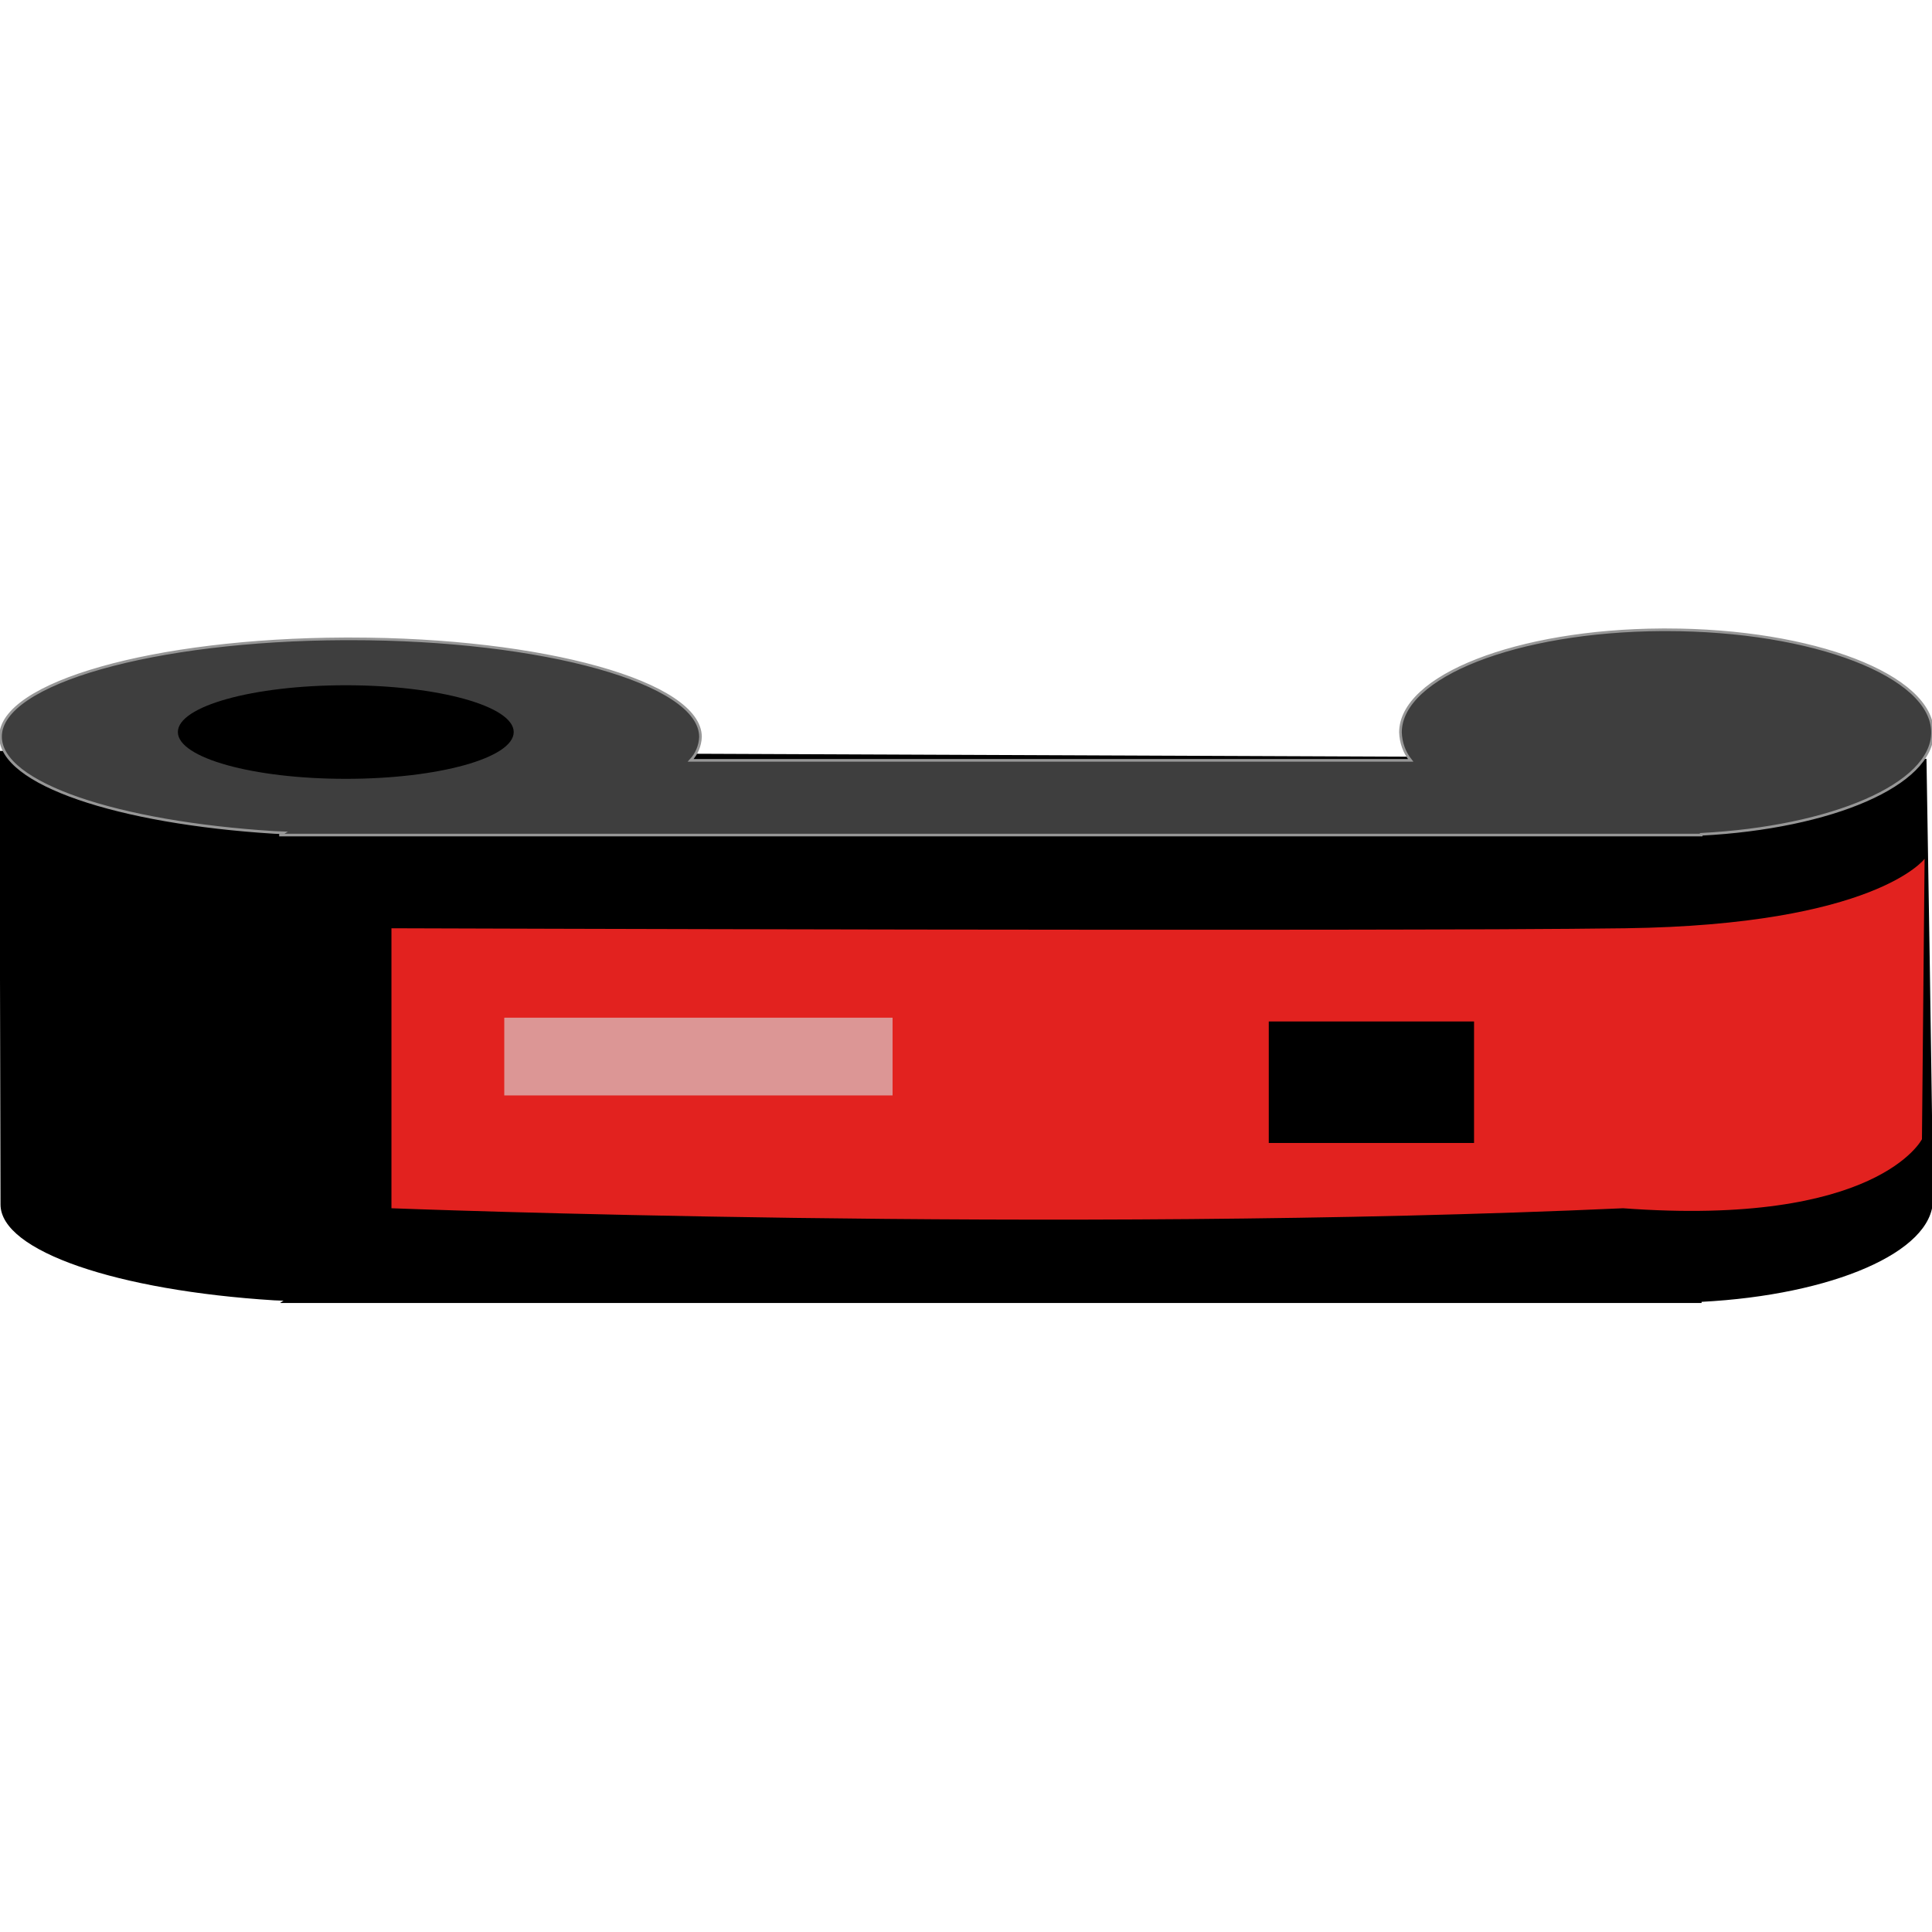 <?xml version="1.0" encoding="utf-8"?>
<!-- Generator: Adobe Illustrator 27.2.0, SVG Export Plug-In . SVG Version: 6.00 Build 0)  -->
<svg version="1.1" id="Capa_1" xmlns="http://www.w3.org/2000/svg" xmlns:xlink="http://www.w3.org/1999/xlink" x="0px" y="0px"
	 viewBox="0 0 512 512" style="enable-background:new 0 0 512 512;" xml:space="preserve">
<style type="text/css">
	.st0{fill:#3E3E3E;stroke:#979797;stroke-width:0.7;stroke-miterlimit:10;}
	.st1{fill:#E2221F;}
	.st2{opacity:0.637;fill:#D8D8D8;enable-background:new    ;}
</style>
<g id="_110" transform="translate(41.638)">
	<path id="Path_Copy-2" d="M32.7,345.2l0.8-0.5l-2.5-0.1c-41.5-2.6-72.5-13-72.5-25.4c0-14.2-0.3-120.2-0.3-120.2l510.7,2.1
		c0,0,1.7,101.8,1.7,116.9c0,13.8-26.7,25.2-61.3,27v0.3H32.7z"/>
	<path id="Path-2" class="st0" d="M32.7,221.2l0.8-0.5l-2.5-0.1c-41.5-2.6-72.5-12.9-72.5-25.4c0-14.2,40.7-25.7,91.2-25.9h1.5
		c51.2,0,92.8,11.6,92.8,26c-0.1,2.3-1,4.5-2.6,6.2h190.8c-1.7-2.1-2.6-4.7-2.7-7.4c0-14.9,30.9-27,69.3-27.2h1.2
		c38.9,0,70.5,12.2,70.5,27.2c0,13.8-26.7,25.2-61.3,27v0.2H32.7z"/>
	<ellipse id="Oval_Copy_19-2" cx="50" cy="194" rx="44.5" ry="12.4"/>
	<path id="Rectangle-2" class="st1" d="M62.1,246c0,0,260.7,0.9,327,0c66.3-0.9,79.3-18.4,79.3-18.4l-0.7,74.3
		c0,0-11.7,23.3-79.2,18.3c-150.7,6.8-326.4,0-326.4,0L62.1,246z"/>
	<rect id="Rectangle-3" x="92" y="269.7" class="st2" width="102.9" height="20.6"/>
	<rect id="Rectangle_Copy_18-2" x="294.6" y="270.7" width="54.4" height="32.2"/>
</g>
</svg>
